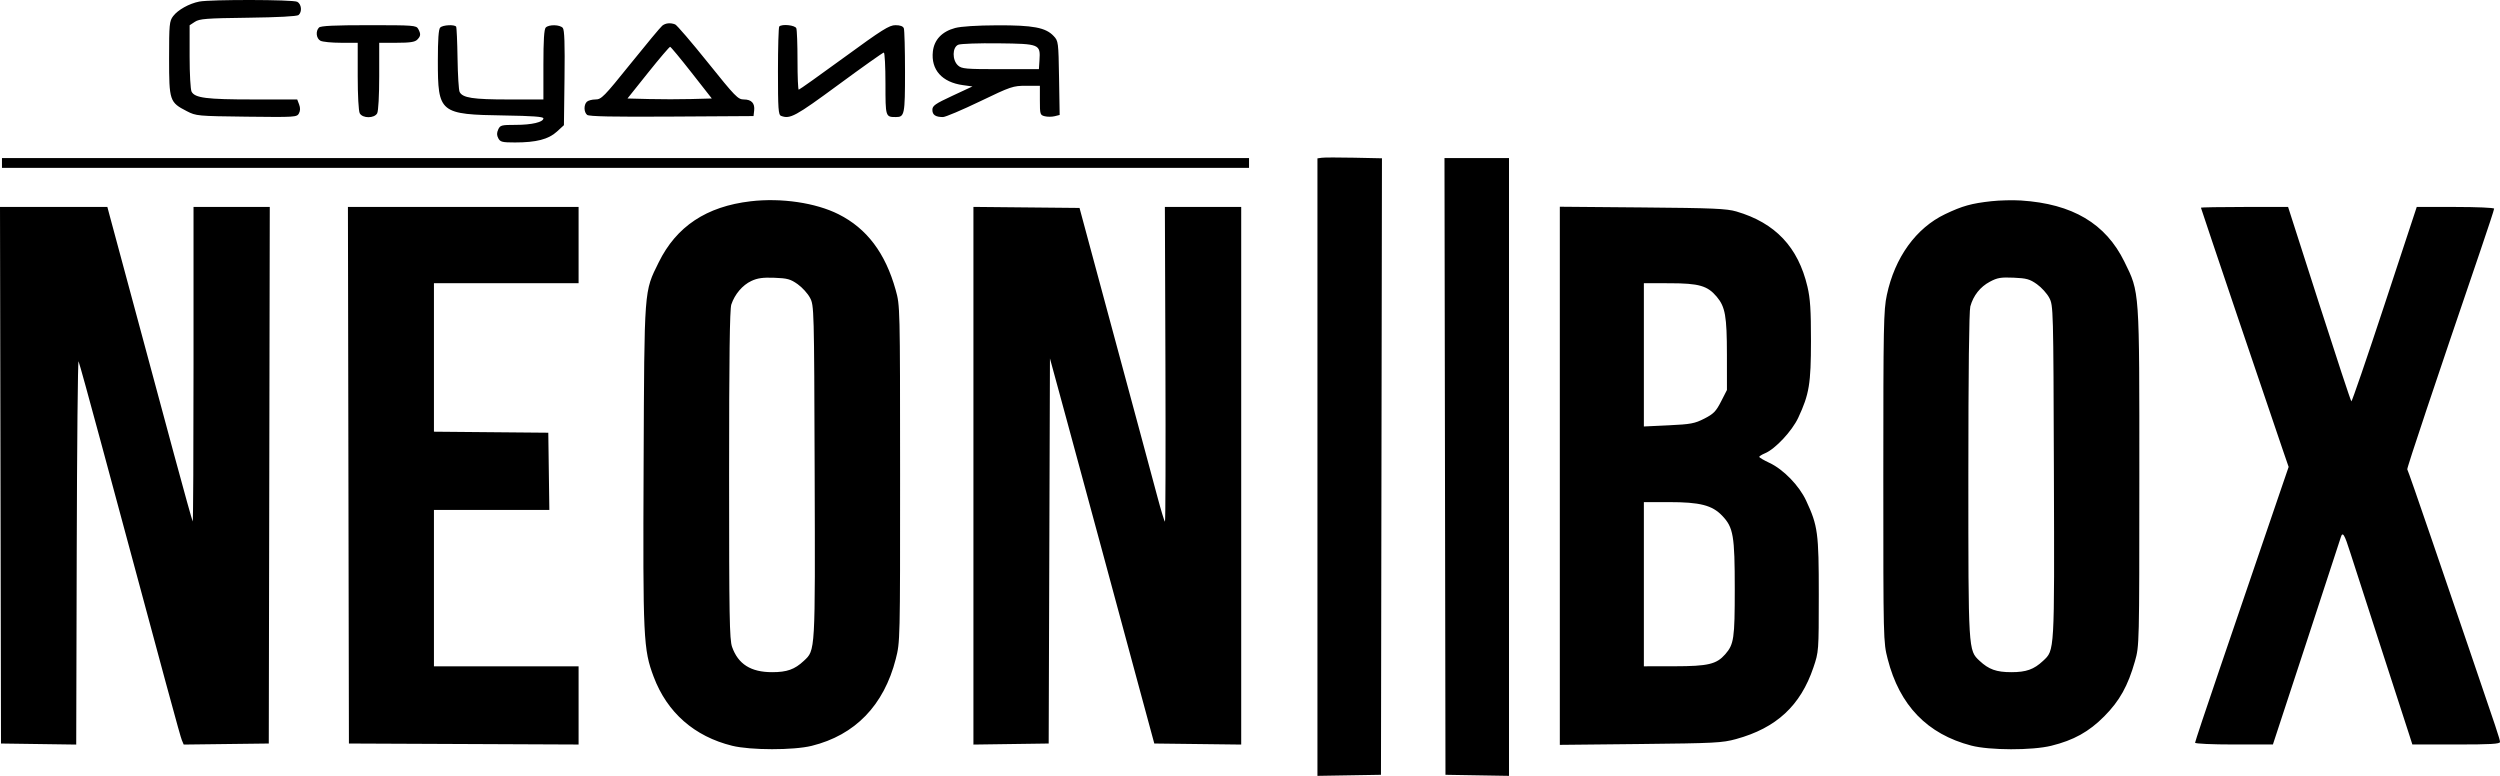 <?xml version="1.0" encoding="UTF-8"?> <svg xmlns="http://www.w3.org/2000/svg" width="335" height="104" viewBox="0 0 335 104" fill="none"><path fill-rule="evenodd" clip-rule="evenodd" d="M26.696 0.213C25.351 0.476 23.822 1.33 23.197 2.168C22.698 2.837 22.658 3.253 22.658 7.828C22.658 13.505 22.727 13.709 25.034 14.897C26.283 15.54 26.447 15.555 33.044 15.635C39.549 15.714 39.788 15.699 40.058 15.194C40.246 14.843 40.254 14.451 40.082 13.999L39.827 13.328L33.862 13.326C27.668 13.325 26.124 13.128 25.673 12.286C25.526 12.011 25.408 9.921 25.408 7.589V3.386L26.116 2.922C26.736 2.516 27.628 2.447 33.248 2.375C37.249 2.323 39.797 2.188 40.004 2.015C40.507 1.598 40.405 0.548 39.831 0.241C39.263 -0.064 28.229 -0.087 26.696 0.213ZM88.745 3.44C88.519 3.62 86.604 5.918 84.489 8.547C80.929 12.973 80.58 13.328 79.794 13.328C79.327 13.328 78.804 13.469 78.631 13.642C78.209 14.064 78.232 15.027 78.674 15.394C78.931 15.607 82.121 15.671 90.002 15.622L100.973 15.554L101.057 14.818C101.17 13.835 100.697 13.328 99.671 13.328C98.889 13.328 98.53 12.958 94.852 8.377C92.666 5.654 90.694 3.356 90.469 3.269C89.824 3.022 89.19 3.085 88.745 3.44ZM42.748 3.689C42.266 4.17 42.373 5.158 42.94 5.461C43.218 5.61 44.456 5.732 45.69 5.732H47.934V10.202C47.934 12.782 48.048 14.886 48.205 15.178C48.58 15.879 50.169 15.879 50.544 15.178C50.7 14.886 50.815 12.782 50.815 10.202V5.732H53.153C54.93 5.732 55.591 5.633 55.904 5.32C56.386 4.838 56.412 4.569 56.044 3.881C55.787 3.401 55.433 3.374 49.417 3.374C44.824 3.374 42.975 3.462 42.748 3.689ZM58.987 3.689C58.769 3.907 58.672 5.274 58.672 8.15C58.672 15.161 58.893 15.342 67.643 15.475C71.327 15.531 72.816 15.641 72.816 15.855C72.816 16.366 71.266 16.733 69.104 16.733C67.189 16.733 67.023 16.776 66.76 17.354C66.554 17.805 66.558 18.128 66.774 18.533C67.037 19.024 67.302 19.09 69.015 19.09C71.858 19.09 73.502 18.665 74.62 17.64L75.566 16.774L75.645 10.444C75.702 5.883 75.638 4.012 75.417 3.745C75.042 3.293 73.563 3.257 73.13 3.689C72.91 3.91 72.816 5.388 72.816 8.665V13.328H68.141C63.367 13.328 61.988 13.115 61.588 12.318C61.469 12.081 61.345 10.063 61.311 7.834C61.277 5.605 61.193 3.69 61.124 3.578C60.927 3.258 59.335 3.34 58.987 3.689ZM104.421 3.549C104.325 3.645 104.247 6.343 104.247 9.545C104.247 14.612 104.3 15.387 104.661 15.526C105.868 15.989 106.552 15.617 112.342 11.359C115.57 8.984 118.311 7.041 118.432 7.041C118.553 7.041 118.652 8.915 118.652 11.204C118.652 15.677 118.655 15.685 120.062 15.685C121.205 15.685 121.272 15.353 121.272 9.63C121.272 6.645 121.2 4.017 121.113 3.789C121.008 3.515 120.627 3.374 119.992 3.374C119.163 3.374 118.217 3.968 113.112 7.696C109.856 10.073 107.119 12.018 107.029 12.018C106.939 12.018 106.866 10.26 106.866 8.111C106.866 5.961 106.794 4.017 106.707 3.789C106.546 3.369 104.786 3.185 104.421 3.549ZM127.989 3.751C126.229 4.224 125.182 5.325 125.006 6.889C124.729 9.344 126.227 11.024 129.036 11.409L130.308 11.584L127.623 12.835C125.292 13.921 124.939 14.17 124.939 14.726C124.939 15.397 125.365 15.685 126.36 15.685C126.686 15.685 128.912 14.742 131.307 13.589C135.479 11.582 135.738 11.494 137.503 11.494H139.344V13.454C139.344 15.325 139.374 15.42 139.999 15.577C140.359 15.668 140.956 15.666 141.324 15.573L141.995 15.405L141.914 10.458C141.834 5.626 141.818 5.495 141.193 4.831C140.12 3.689 138.448 3.372 133.6 3.392C130.913 3.403 128.776 3.54 127.989 3.751ZM128.409 5.994C127.599 6.33 127.575 8.048 128.371 8.769C128.873 9.224 129.375 9.268 134.067 9.268H139.213L139.29 8.089C139.432 5.918 139.319 5.871 133.8 5.806C131.159 5.774 128.733 5.859 128.409 5.994ZM86.854 9.726L84.082 13.197L86.976 13.271C88.568 13.312 91.111 13.312 92.627 13.271L95.383 13.197L92.678 9.745C91.19 7.846 89.894 6.284 89.799 6.274C89.705 6.264 88.379 7.817 86.854 9.726ZM177.127 21.138L176.537 21.221V103.966L180.793 103.894L185.05 103.822L185.116 62.517L185.182 21.212L181.449 21.133C179.396 21.09 177.451 21.092 177.127 21.138ZM0.264 21.84V22.495H167.37V21.185H0.264V21.84ZM193.627 62.503L193.693 103.822L197.949 103.894L202.206 103.966V21.185H193.561L193.627 62.503ZM100.58 26.972C94.66 27.668 90.64 30.338 88.27 35.148C86.288 39.17 86.347 38.374 86.244 62.334C86.143 85.606 86.211 87.02 87.593 90.693C89.394 95.478 93.046 98.685 98.118 99.934C100.574 100.539 106.329 100.545 108.763 99.944C114.585 98.508 118.448 94.516 120.034 88.297C120.615 86.02 120.617 85.921 120.612 63.486C120.607 40.993 120.606 40.957 120.023 38.865C118.641 33.907 116.161 30.617 112.366 28.71C109.303 27.17 104.686 26.49 100.58 26.972ZM266.847 26.961C264.172 27.255 262.958 27.594 260.651 28.694C256.747 30.557 253.909 34.488 252.838 39.52C252.402 41.568 252.364 43.514 252.364 63.878C252.364 85.9 252.367 86.022 252.947 88.297C254.534 94.519 258.249 98.37 264.15 99.909C266.618 100.553 272.298 100.566 274.863 99.934C277.874 99.193 279.916 98.058 281.97 95.988C284.033 93.91 285.15 91.901 286.087 88.589C286.666 86.54 286.668 86.474 286.671 64.009C286.676 38.577 286.723 39.258 284.668 35.067C282.159 29.95 277.711 27.315 270.829 26.867C269.749 26.797 267.957 26.839 266.847 26.961ZM0.066 63.682L0.133 99.631L5.173 99.702L10.214 99.773L10.281 73.903C10.318 59.674 10.429 48.209 10.529 48.425C10.629 48.641 11.948 53.415 13.461 59.033C22.552 92.789 24.142 98.641 24.367 99.178L24.616 99.772L30.316 99.701L36.016 99.631L36.083 63.682L36.149 27.733H25.932V48.862C25.932 60.482 25.884 69.941 25.826 69.881C25.768 69.821 24.638 65.764 23.315 60.866C19.544 46.898 15.007 30.069 14.683 28.846L14.387 27.733H0L0.066 63.682ZM46.688 63.682L46.755 99.631L62.143 99.698L77.531 99.766V89.285H58.148V68.331H73.613L73.542 63.158L73.471 57.985L65.81 57.916L58.148 57.846V37.948H77.531V27.733H46.622L46.688 63.682ZM130.439 63.749V99.773L135.481 99.702L140.523 99.631L140.608 73.832L140.693 48.032L142.906 56.152C144.485 61.956 146.059 67.762 147.627 73.57C149.217 79.463 150.81 85.357 152.405 91.249L154.676 99.631L160.499 99.701L166.322 99.772V27.733H156.094L156.167 48.818C156.206 60.414 156.179 69.902 156.107 69.901C156.035 69.9 155.577 68.397 155.088 66.561C154.325 63.701 153.557 60.843 152.783 57.985C151.016 51.454 149.627 46.307 145.926 32.579L144.656 27.864L137.547 27.794L130.439 27.725V63.749ZM209.016 63.756V99.811L219.82 99.698C229.769 99.594 230.783 99.542 232.626 99.037C238.035 97.554 241.271 94.56 242.999 89.436C243.711 87.327 243.713 87.297 243.717 79.725C243.72 71.39 243.596 70.462 242.02 67.081C241.081 65.068 238.982 62.904 237.117 62.03C236.367 61.678 235.748 61.316 235.742 61.225C235.736 61.135 236.084 60.915 236.514 60.737C237.879 60.171 240.134 57.758 240.967 55.972C242.437 52.819 242.667 51.427 242.67 45.675C242.672 41.533 242.573 40.014 242.199 38.417C240.953 33.108 237.888 29.864 232.675 28.338C231.368 27.956 229.551 27.878 220.082 27.797L209.016 27.702V63.756ZM294.926 27.835C294.926 27.931 304.194 55.356 305.889 60.276L306.678 62.567L305.757 65.252C305.251 66.73 303.912 70.649 302.783 73.962C301.653 77.276 299.247 84.329 297.435 89.638C295.623 94.946 294.14 99.395 294.14 99.525C294.14 99.658 296.428 99.762 299.354 99.762H304.569L309.02 86.207C311.468 78.752 313.554 72.376 313.654 72.037C313.91 71.173 314.144 71.545 314.95 74.093C315.336 75.318 317.185 81.034 319.057 86.797C320.93 92.559 322.64 97.833 322.859 98.518L323.256 99.762H329.128C333.752 99.762 335 99.69 335 99.423C335 99.092 334.59 97.858 330.854 86.928C329.844 83.974 327.592 77.381 325.849 72.276C324.106 67.172 322.632 62.948 322.574 62.89C322.482 62.798 326.405 51.068 332.392 33.526C333.394 30.59 334.214 28.086 334.214 27.96C334.214 27.836 331.881 27.733 329.028 27.733H323.843L319.534 40.801C317.164 47.989 315.16 53.831 315.082 53.784C315.003 53.737 313.063 47.856 310.771 40.716L306.604 27.733H300.765C297.554 27.733 294.926 27.779 294.926 27.835ZM100.68 37.65C99.498 38.202 98.459 39.422 97.997 40.803C97.783 41.44 97.699 47.925 97.699 63.623C97.699 82.661 97.752 85.702 98.1 86.691C98.915 88.999 100.615 90.071 103.464 90.071C105.459 90.071 106.483 89.706 107.71 88.558C109.269 87.1 109.242 87.58 109.164 63.204C109.093 41.223 109.086 40.948 108.545 39.913C108.244 39.336 107.498 38.512 106.887 38.08C105.922 37.399 105.511 37.285 103.767 37.221C102.22 37.164 101.511 37.262 100.68 37.65ZM266.638 37.752C265.344 38.442 264.429 39.6 264.023 41.06C263.857 41.66 263.76 49.955 263.759 63.634C263.757 87.266 263.749 87.134 265.257 88.545C266.498 89.706 267.516 90.071 269.52 90.071C271.517 90.071 272.541 89.706 273.769 88.558C275.328 87.1 275.3 87.58 275.222 63.204C275.152 41.223 275.144 40.948 274.604 39.913C274.303 39.336 273.556 38.512 272.945 38.08C271.987 37.403 271.559 37.283 269.826 37.209C268.107 37.136 267.647 37.214 266.638 37.752ZM220.278 47.548V57.148L223.607 56.991C226.57 56.851 227.095 56.752 228.381 56.094C229.618 55.462 229.942 55.13 230.619 53.807L231.41 52.26L231.407 47.527C231.403 42.353 231.186 41.12 230.039 39.756C228.801 38.286 227.666 37.961 223.749 37.954L220.278 37.948V47.548ZM220.278 78.284V89.285L224.403 89.279C228.878 89.273 230.011 89.005 231.171 87.682C232.345 86.343 232.458 85.579 232.458 78.939C232.458 71.761 232.272 70.679 230.777 69.11C229.432 67.7 227.804 67.283 223.635 67.283H220.278V78.284Z" fill="black"></path></svg> 